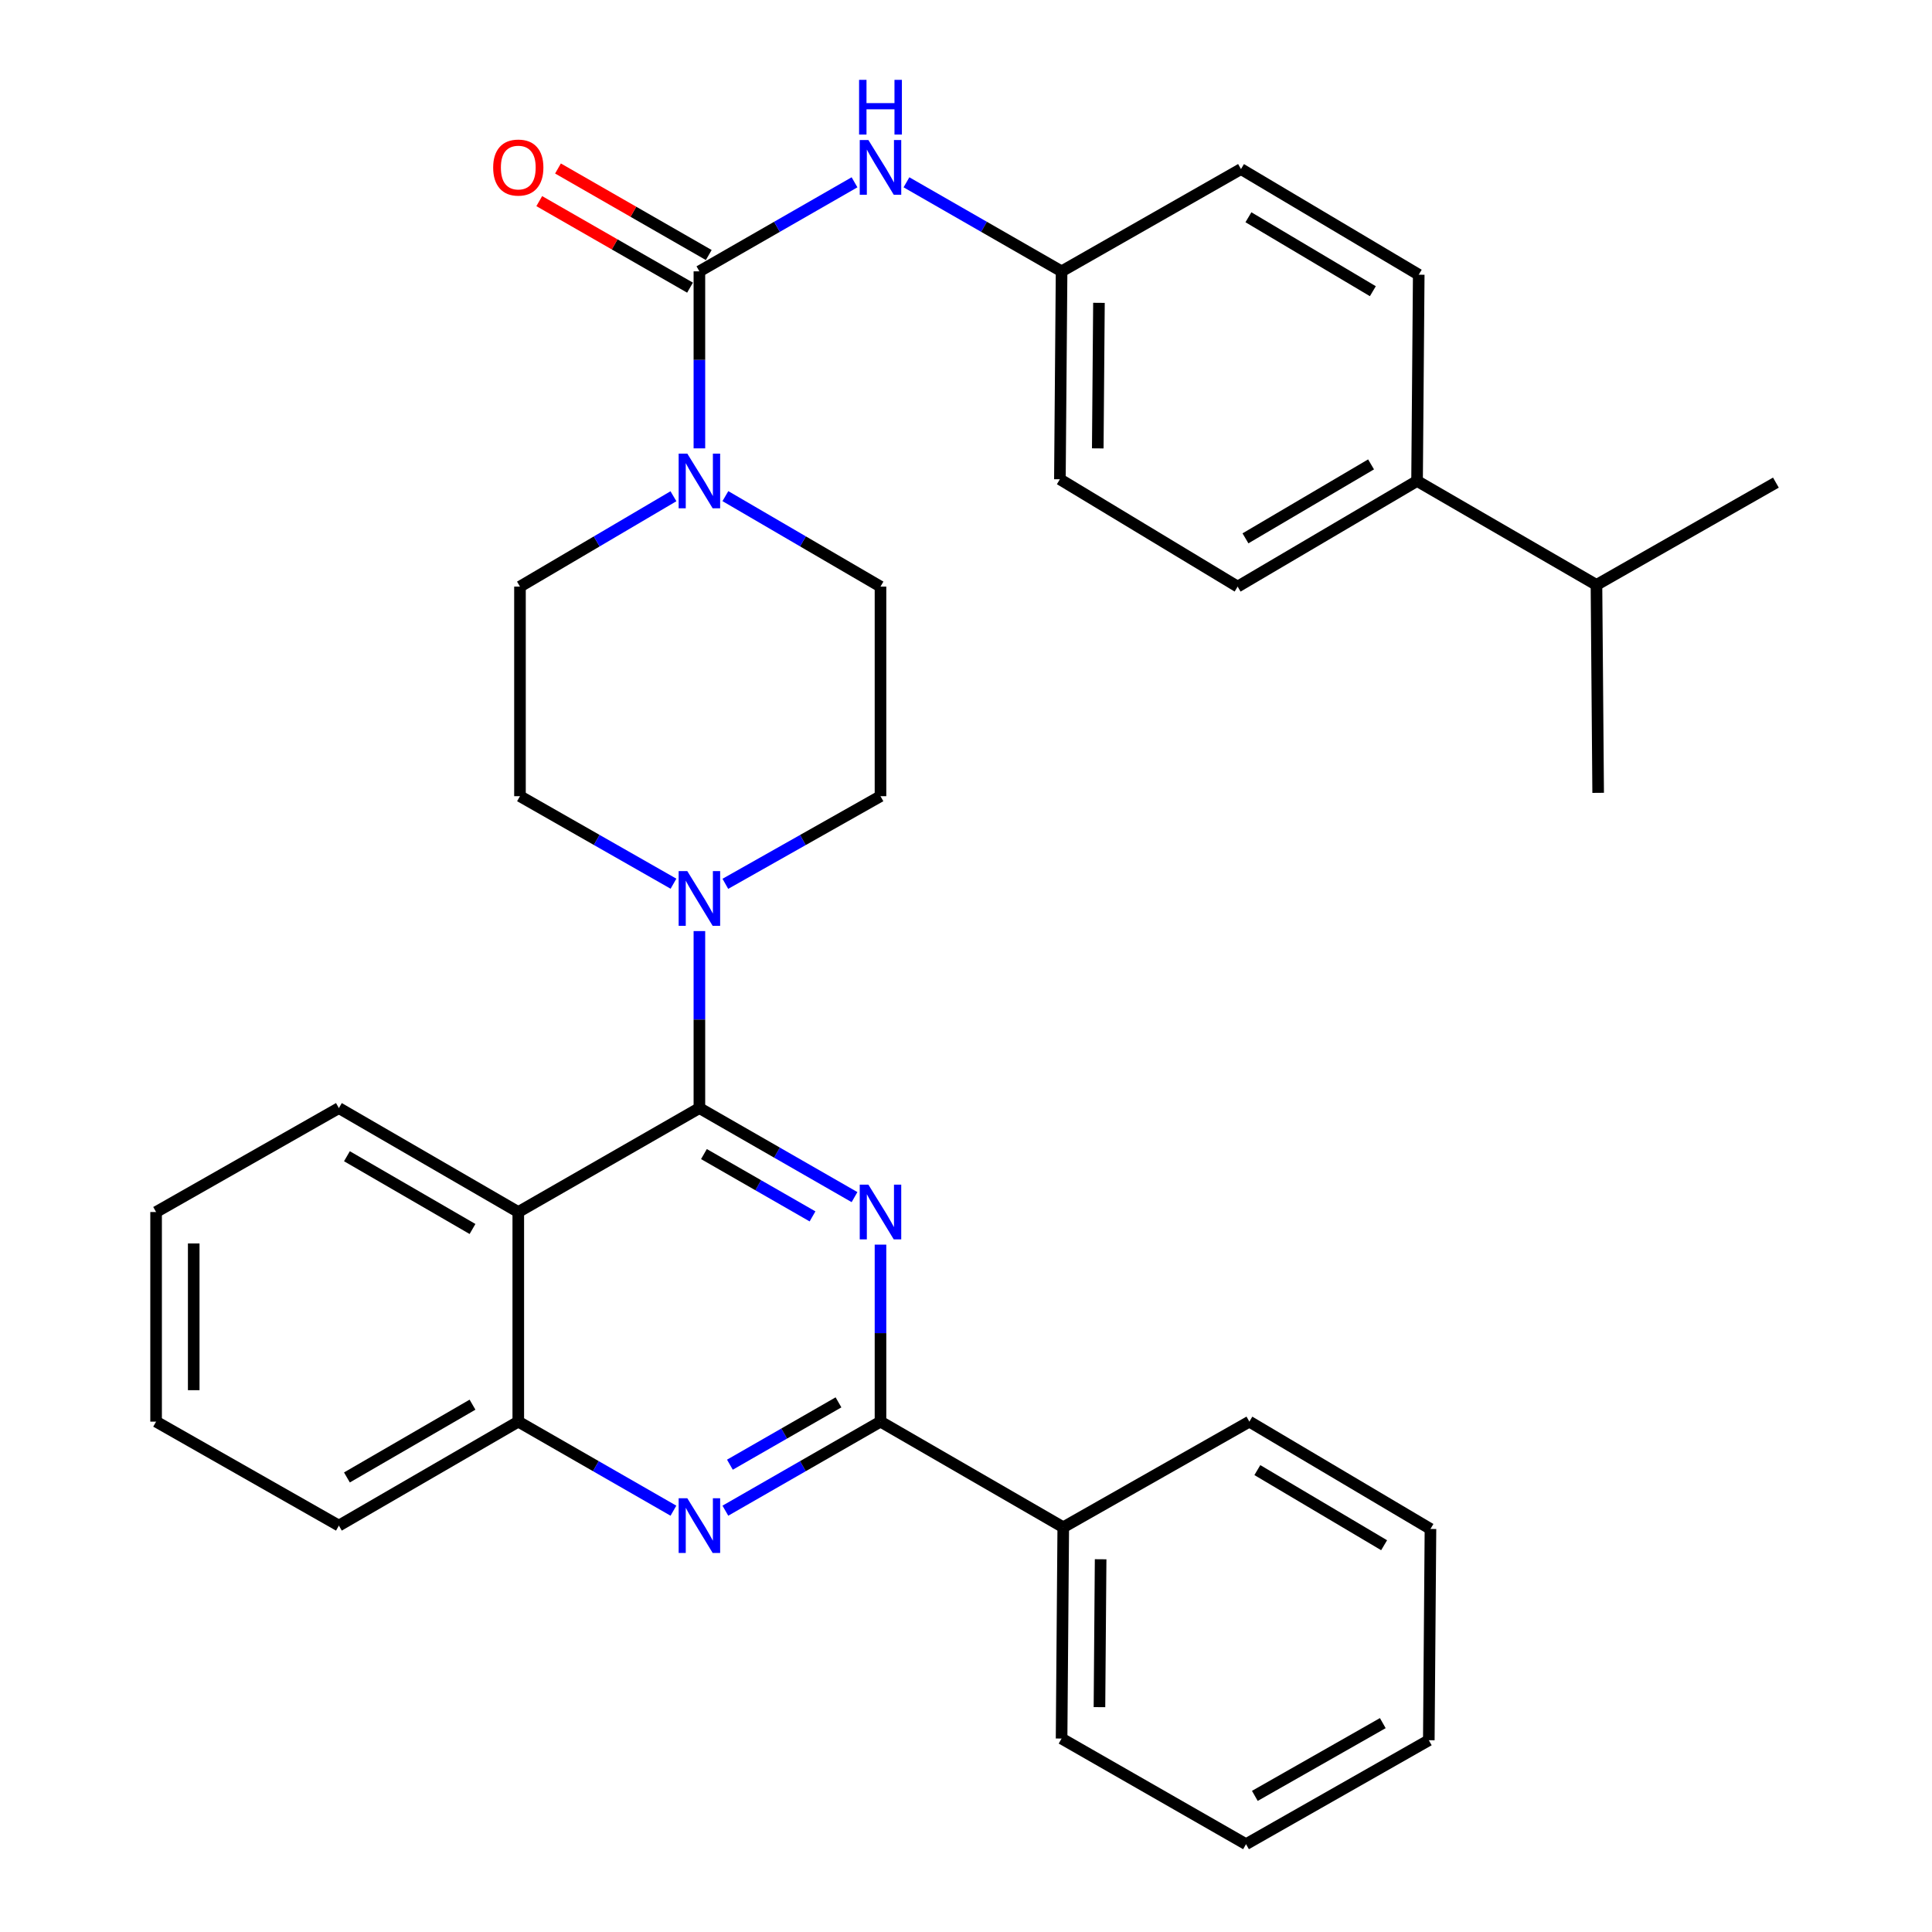 <?xml version='1.0' encoding='iso-8859-1'?>
<svg version='1.1' baseProfile='full'
              xmlns='http://www.w3.org/2000/svg'
                      xmlns:rdkit='http://www.rdkit.org/xml'
                      xmlns:xlink='http://www.w3.org/1999/xlink'
                  xml:space='preserve'
width='1000px' height='1000px' viewBox='0 0 1000 1000'>
<!-- END OF HEADER -->
<rect style='opacity:1.0;fill:#FFFFFF;stroke:none' width='1000' height='1000' x='0' y='0'> </rect>
<path class='bond-0' d='M 269.139,303.624 L 269.139,412.104' style='fill:none;fill-rule:evenodd;stroke:#000000;stroke-width:6px;stroke-linecap:butt;stroke-linejoin:miter;stroke-opacity:1' />
<path class='bond-1' d='M 269.139,303.624 L 308.856,280.24' style='fill:none;fill-rule:evenodd;stroke:#000000;stroke-width:6px;stroke-linecap:butt;stroke-linejoin:miter;stroke-opacity:1' />
<path class='bond-1' d='M 308.856,280.24 L 348.573,256.856' style='fill:none;fill-rule:evenodd;stroke:#0000FF;stroke-width:6px;stroke-linecap:butt;stroke-linejoin:miter;stroke-opacity:1' />
<path class='bond-2' d='M 269.139,412.104 L 308.866,434.754' style='fill:none;fill-rule:evenodd;stroke:#000000;stroke-width:6px;stroke-linecap:butt;stroke-linejoin:miter;stroke-opacity:1' />
<path class='bond-2' d='M 308.866,434.754 L 348.594,457.404' style='fill:none;fill-rule:evenodd;stroke:#0000FF;stroke-width:6px;stroke-linecap:butt;stroke-linejoin:miter;stroke-opacity:1' />
<path class='bond-3' d='M 362.007,481.923 L 362.007,527.732' style='fill:none;fill-rule:evenodd;stroke:#0000FF;stroke-width:6px;stroke-linecap:butt;stroke-linejoin:miter;stroke-opacity:1' />
<path class='bond-3' d='M 362.007,527.732 L 362.007,573.542' style='fill:none;fill-rule:evenodd;stroke:#000000;stroke-width:6px;stroke-linecap:butt;stroke-linejoin:miter;stroke-opacity:1' />
<path class='bond-4' d='M 375.438,457.464 L 415.589,434.784' style='fill:none;fill-rule:evenodd;stroke:#0000FF;stroke-width:6px;stroke-linecap:butt;stroke-linejoin:miter;stroke-opacity:1' />
<path class='bond-4' d='M 415.589,434.784 L 455.74,412.104' style='fill:none;fill-rule:evenodd;stroke:#000000;stroke-width:6px;stroke-linecap:butt;stroke-linejoin:miter;stroke-opacity:1' />
<path class='bond-5' d='M 455.74,412.104 L 455.74,303.624' style='fill:none;fill-rule:evenodd;stroke:#000000;stroke-width:6px;stroke-linecap:butt;stroke-linejoin:miter;stroke-opacity:1' />
<path class='bond-6' d='M 455.74,303.624 L 415.6,280.209' style='fill:none;fill-rule:evenodd;stroke:#000000;stroke-width:6px;stroke-linecap:butt;stroke-linejoin:miter;stroke-opacity:1' />
<path class='bond-6' d='M 415.6,280.209 L 375.46,256.794' style='fill:none;fill-rule:evenodd;stroke:#0000FF;stroke-width:6px;stroke-linecap:butt;stroke-linejoin:miter;stroke-opacity:1' />
<path class='bond-7' d='M 362.007,232.074 L 362.007,186.26' style='fill:none;fill-rule:evenodd;stroke:#0000FF;stroke-width:6px;stroke-linecap:butt;stroke-linejoin:miter;stroke-opacity:1' />
<path class='bond-7' d='M 362.007,186.26 L 362.007,140.445' style='fill:none;fill-rule:evenodd;stroke:#000000;stroke-width:6px;stroke-linecap:butt;stroke-linejoin:miter;stroke-opacity:1' />
<path class='bond-8' d='M 733.469,248.947 L 640.6,303.624' style='fill:none;fill-rule:evenodd;stroke:#000000;stroke-width:6px;stroke-linecap:butt;stroke-linejoin:miter;stroke-opacity:1' />
<path class='bond-8' d='M 709.658,240.367 L 644.65,278.642' style='fill:none;fill-rule:evenodd;stroke:#000000;stroke-width:6px;stroke-linecap:butt;stroke-linejoin:miter;stroke-opacity:1' />
<path class='bond-9' d='M 733.469,248.947 L 826.326,302.748' style='fill:none;fill-rule:evenodd;stroke:#000000;stroke-width:6px;stroke-linecap:butt;stroke-linejoin:miter;stroke-opacity:1' />
<path class='bond-10' d='M 733.469,248.947 L 734.334,142.187' style='fill:none;fill-rule:evenodd;stroke:#000000;stroke-width:6px;stroke-linecap:butt;stroke-linejoin:miter;stroke-opacity:1' />
<path class='bond-11' d='M 362.007,140.445 L 402.153,117.402' style='fill:none;fill-rule:evenodd;stroke:#000000;stroke-width:6px;stroke-linecap:butt;stroke-linejoin:miter;stroke-opacity:1' />
<path class='bond-11' d='M 402.153,117.402 L 442.299,94.359' style='fill:none;fill-rule:evenodd;stroke:#0000FF;stroke-width:6px;stroke-linecap:butt;stroke-linejoin:miter;stroke-opacity:1' />
<path class='bond-12' d='M 366.854,132 L 327.832,109.605' style='fill:none;fill-rule:evenodd;stroke:#000000;stroke-width:6px;stroke-linecap:butt;stroke-linejoin:miter;stroke-opacity:1' />
<path class='bond-12' d='M 327.832,109.605 L 288.811,87.21' style='fill:none;fill-rule:evenodd;stroke:#FF0000;stroke-width:6px;stroke-linecap:butt;stroke-linejoin:miter;stroke-opacity:1' />
<path class='bond-12' d='M 357.16,148.89 L 318.139,126.495' style='fill:none;fill-rule:evenodd;stroke:#000000;stroke-width:6px;stroke-linecap:butt;stroke-linejoin:miter;stroke-opacity:1' />
<path class='bond-12' d='M 318.139,126.495 L 279.118,104.1' style='fill:none;fill-rule:evenodd;stroke:#FF0000;stroke-width:6px;stroke-linecap:butt;stroke-linejoin:miter;stroke-opacity:1' />
<path class='bond-13' d='M 469.182,94.359 L 509.328,117.402' style='fill:none;fill-rule:evenodd;stroke:#0000FF;stroke-width:6px;stroke-linecap:butt;stroke-linejoin:miter;stroke-opacity:1' />
<path class='bond-13' d='M 509.328,117.402 L 549.474,140.445' style='fill:none;fill-rule:evenodd;stroke:#000000;stroke-width:6px;stroke-linecap:butt;stroke-linejoin:miter;stroke-opacity:1' />
<path class='bond-14' d='M 640.6,303.624 L 548.598,248.07' style='fill:none;fill-rule:evenodd;stroke:#000000;stroke-width:6px;stroke-linecap:butt;stroke-linejoin:miter;stroke-opacity:1' />
<path class='bond-15' d='M 734.334,142.187 L 642.331,87.509' style='fill:none;fill-rule:evenodd;stroke:#000000;stroke-width:6px;stroke-linecap:butt;stroke-linejoin:miter;stroke-opacity:1' />
<path class='bond-15' d='M 710.585,150.726 L 646.183,112.451' style='fill:none;fill-rule:evenodd;stroke:#000000;stroke-width:6px;stroke-linecap:butt;stroke-linejoin:miter;stroke-opacity:1' />
<path class='bond-16' d='M 80.795,627.343 L 80.795,735.834' style='fill:none;fill-rule:evenodd;stroke:#000000;stroke-width:6px;stroke-linecap:butt;stroke-linejoin:miter;stroke-opacity:1' />
<path class='bond-16' d='M 100.269,643.617 L 100.269,719.56' style='fill:none;fill-rule:evenodd;stroke:#000000;stroke-width:6px;stroke-linecap:butt;stroke-linejoin:miter;stroke-opacity:1' />
<path class='bond-17' d='M 80.795,627.343 L 175.405,573.542' style='fill:none;fill-rule:evenodd;stroke:#000000;stroke-width:6px;stroke-linecap:butt;stroke-linejoin:miter;stroke-opacity:1' />
<path class='bond-18' d='M 80.795,735.834 L 175.405,789.646' style='fill:none;fill-rule:evenodd;stroke:#000000;stroke-width:6px;stroke-linecap:butt;stroke-linejoin:miter;stroke-opacity:1' />
<path class='bond-19' d='M 175.405,789.646 L 268.262,735.834' style='fill:none;fill-rule:evenodd;stroke:#000000;stroke-width:6px;stroke-linecap:butt;stroke-linejoin:miter;stroke-opacity:1' />
<path class='bond-19' d='M 179.569,764.725 L 244.57,727.057' style='fill:none;fill-rule:evenodd;stroke:#000000;stroke-width:6px;stroke-linecap:butt;stroke-linejoin:miter;stroke-opacity:1' />
<path class='bond-20' d='M 175.405,573.542 L 268.262,627.343' style='fill:none;fill-rule:evenodd;stroke:#000000;stroke-width:6px;stroke-linecap:butt;stroke-linejoin:miter;stroke-opacity:1' />
<path class='bond-20' d='M 179.571,598.462 L 244.571,636.123' style='fill:none;fill-rule:evenodd;stroke:#000000;stroke-width:6px;stroke-linecap:butt;stroke-linejoin:miter;stroke-opacity:1' />
<path class='bond-21' d='M 268.262,627.343 L 268.262,735.834' style='fill:none;fill-rule:evenodd;stroke:#000000;stroke-width:6px;stroke-linecap:butt;stroke-linejoin:miter;stroke-opacity:1' />
<path class='bond-22' d='M 268.262,627.343 L 362.007,573.542' style='fill:none;fill-rule:evenodd;stroke:#000000;stroke-width:6px;stroke-linecap:butt;stroke-linejoin:miter;stroke-opacity:1' />
<path class='bond-23' d='M 268.262,735.834 L 308.413,758.882' style='fill:none;fill-rule:evenodd;stroke:#000000;stroke-width:6px;stroke-linecap:butt;stroke-linejoin:miter;stroke-opacity:1' />
<path class='bond-23' d='M 308.413,758.882 L 348.565,781.93' style='fill:none;fill-rule:evenodd;stroke:#0000FF;stroke-width:6px;stroke-linecap:butt;stroke-linejoin:miter;stroke-opacity:1' />
<path class='bond-24' d='M 375.449,781.929 L 415.595,758.881' style='fill:none;fill-rule:evenodd;stroke:#0000FF;stroke-width:6px;stroke-linecap:butt;stroke-linejoin:miter;stroke-opacity:1' />
<path class='bond-24' d='M 415.595,758.881 L 455.74,735.834' style='fill:none;fill-rule:evenodd;stroke:#000000;stroke-width:6px;stroke-linecap:butt;stroke-linejoin:miter;stroke-opacity:1' />
<path class='bond-24' d='M 377.797,758.126 L 405.899,741.993' style='fill:none;fill-rule:evenodd;stroke:#0000FF;stroke-width:6px;stroke-linecap:butt;stroke-linejoin:miter;stroke-opacity:1' />
<path class='bond-24' d='M 405.899,741.993 L 434.001,725.859' style='fill:none;fill-rule:evenodd;stroke:#000000;stroke-width:6px;stroke-linecap:butt;stroke-linejoin:miter;stroke-opacity:1' />
<path class='bond-25' d='M 455.74,735.834 L 455.74,690.024' style='fill:none;fill-rule:evenodd;stroke:#000000;stroke-width:6px;stroke-linecap:butt;stroke-linejoin:miter;stroke-opacity:1' />
<path class='bond-25' d='M 455.74,690.024 L 455.74,644.215' style='fill:none;fill-rule:evenodd;stroke:#0000FF;stroke-width:6px;stroke-linecap:butt;stroke-linejoin:miter;stroke-opacity:1' />
<path class='bond-26' d='M 455.74,735.834 L 550.34,790.512' style='fill:none;fill-rule:evenodd;stroke:#000000;stroke-width:6px;stroke-linecap:butt;stroke-linejoin:miter;stroke-opacity:1' />
<path class='bond-27' d='M 442.299,619.628 L 402.153,596.585' style='fill:none;fill-rule:evenodd;stroke:#0000FF;stroke-width:6px;stroke-linecap:butt;stroke-linejoin:miter;stroke-opacity:1' />
<path class='bond-27' d='M 402.153,596.585 L 362.007,573.542' style='fill:none;fill-rule:evenodd;stroke:#000000;stroke-width:6px;stroke-linecap:butt;stroke-linejoin:miter;stroke-opacity:1' />
<path class='bond-27' d='M 420.561,629.604 L 392.458,613.474' style='fill:none;fill-rule:evenodd;stroke:#0000FF;stroke-width:6px;stroke-linecap:butt;stroke-linejoin:miter;stroke-opacity:1' />
<path class='bond-27' d='M 392.458,613.474 L 364.356,597.344' style='fill:none;fill-rule:evenodd;stroke:#000000;stroke-width:6px;stroke-linecap:butt;stroke-linejoin:miter;stroke-opacity:1' />
<path class='bond-28' d='M 550.34,790.512 L 549.474,899.867' style='fill:none;fill-rule:evenodd;stroke:#000000;stroke-width:6px;stroke-linecap:butt;stroke-linejoin:miter;stroke-opacity:1' />
<path class='bond-28' d='M 569.683,807.069 L 569.077,883.618' style='fill:none;fill-rule:evenodd;stroke:#000000;stroke-width:6px;stroke-linecap:butt;stroke-linejoin:miter;stroke-opacity:1' />
<path class='bond-29' d='M 550.34,790.512 L 646.67,735.834' style='fill:none;fill-rule:evenodd;stroke:#000000;stroke-width:6px;stroke-linecap:butt;stroke-linejoin:miter;stroke-opacity:1' />
<path class='bond-30' d='M 549.474,899.867 L 644.939,954.545' style='fill:none;fill-rule:evenodd;stroke:#000000;stroke-width:6px;stroke-linecap:butt;stroke-linejoin:miter;stroke-opacity:1' />
<path class='bond-31' d='M 646.67,735.834 L 740.403,791.388' style='fill:none;fill-rule:evenodd;stroke:#000000;stroke-width:6px;stroke-linecap:butt;stroke-linejoin:miter;stroke-opacity:1' />
<path class='bond-31' d='M 650.801,760.919 L 716.415,799.807' style='fill:none;fill-rule:evenodd;stroke:#000000;stroke-width:6px;stroke-linecap:butt;stroke-linejoin:miter;stroke-opacity:1' />
<path class='bond-32' d='M 644.939,954.545 L 739.549,900.744' style='fill:none;fill-rule:evenodd;stroke:#000000;stroke-width:6px;stroke-linecap:butt;stroke-linejoin:miter;stroke-opacity:1' />
<path class='bond-32' d='M 649.504,929.547 L 715.731,891.886' style='fill:none;fill-rule:evenodd;stroke:#000000;stroke-width:6px;stroke-linecap:butt;stroke-linejoin:miter;stroke-opacity:1' />
<path class='bond-33' d='M 740.403,791.388 L 739.549,900.744' style='fill:none;fill-rule:evenodd;stroke:#000000;stroke-width:6px;stroke-linecap:butt;stroke-linejoin:miter;stroke-opacity:1' />
<path class='bond-34' d='M 549.474,140.445 L 642.331,87.509' style='fill:none;fill-rule:evenodd;stroke:#000000;stroke-width:6px;stroke-linecap:butt;stroke-linejoin:miter;stroke-opacity:1' />
<path class='bond-35' d='M 549.474,140.445 L 548.598,248.07' style='fill:none;fill-rule:evenodd;stroke:#000000;stroke-width:6px;stroke-linecap:butt;stroke-linejoin:miter;stroke-opacity:1' />
<path class='bond-35' d='M 568.816,156.748 L 568.202,232.085' style='fill:none;fill-rule:evenodd;stroke:#000000;stroke-width:6px;stroke-linecap:butt;stroke-linejoin:miter;stroke-opacity:1' />
<path class='bond-36' d='M 826.326,302.748 L 827.202,410.373' style='fill:none;fill-rule:evenodd;stroke:#000000;stroke-width:6px;stroke-linecap:butt;stroke-linejoin:miter;stroke-opacity:1' />
<path class='bond-37' d='M 826.326,302.748 L 919.205,249.801' style='fill:none;fill-rule:evenodd;stroke:#000000;stroke-width:6px;stroke-linecap:butt;stroke-linejoin:miter;stroke-opacity:1' />
<path  class='atom-2' d='M 355.747 450.891
L 365.027 465.891
Q 365.947 467.371, 367.427 470.051
Q 368.907 472.731, 368.987 472.891
L 368.987 450.891
L 372.747 450.891
L 372.747 479.211
L 368.867 479.211
L 358.907 462.811
Q 357.747 460.891, 356.507 458.691
Q 355.307 456.491, 354.947 455.811
L 354.947 479.211
L 351.267 479.211
L 351.267 450.891
L 355.747 450.891
' fill='#0000FF'/>
<path  class='atom-5' d='M 355.747 234.787
L 365.027 249.787
Q 365.947 251.267, 367.427 253.947
Q 368.907 256.627, 368.987 256.787
L 368.987 234.787
L 372.747 234.787
L 372.747 263.107
L 368.867 263.107
L 358.907 246.707
Q 357.747 244.787, 356.507 242.587
Q 355.307 240.387, 354.947 239.707
L 354.947 263.107
L 351.267 263.107
L 351.267 234.787
L 355.747 234.787
' fill='#0000FF'/>
<path  class='atom-8' d='M 449.48 72.484
L 458.76 87.484
Q 459.68 88.964, 461.16 91.644
Q 462.64 94.324, 462.72 94.484
L 462.72 72.484
L 466.48 72.484
L 466.48 100.804
L 462.6 100.804
L 452.64 84.404
Q 451.48 82.484, 450.24 80.284
Q 449.04 78.084, 448.68 77.404
L 448.68 100.804
L 445 100.804
L 445 72.484
L 449.48 72.484
' fill='#0000FF'/>
<path  class='atom-8' d='M 444.66 41.332
L 448.5 41.332
L 448.5 53.372
L 462.98 53.372
L 462.98 41.332
L 466.82 41.332
L 466.82 69.652
L 462.98 69.652
L 462.98 56.572
L 448.5 56.572
L 448.5 69.652
L 444.66 69.652
L 444.66 41.332
' fill='#0000FF'/>
<path  class='atom-9' d='M 255.262 86.724
Q 255.262 79.924, 258.622 76.124
Q 261.982 72.324, 268.262 72.324
Q 274.542 72.324, 277.902 76.124
Q 281.262 79.924, 281.262 86.724
Q 281.262 93.604, 277.862 97.524
Q 274.462 101.404, 268.262 101.404
Q 262.022 101.404, 258.622 97.524
Q 255.262 93.644, 255.262 86.724
M 268.262 98.204
Q 272.582 98.204, 274.902 95.324
Q 277.262 92.404, 277.262 86.724
Q 277.262 81.164, 274.902 78.364
Q 272.582 75.524, 268.262 75.524
Q 263.942 75.524, 261.582 78.324
Q 259.262 81.124, 259.262 86.724
Q 259.262 92.444, 261.582 95.324
Q 263.942 98.204, 268.262 98.204
' fill='#FF0000'/>
<path  class='atom-18' d='M 355.747 775.486
L 365.027 790.486
Q 365.947 791.966, 367.427 794.646
Q 368.907 797.326, 368.987 797.486
L 368.987 775.486
L 372.747 775.486
L 372.747 803.806
L 368.867 803.806
L 358.907 787.406
Q 357.747 785.486, 356.507 783.286
Q 355.307 781.086, 354.947 780.406
L 354.947 803.806
L 351.267 803.806
L 351.267 775.486
L 355.747 775.486
' fill='#0000FF'/>
<path  class='atom-20' d='M 449.48 613.183
L 458.76 628.183
Q 459.68 629.663, 461.16 632.343
Q 462.64 635.023, 462.72 635.183
L 462.72 613.183
L 466.48 613.183
L 466.48 641.503
L 462.6 641.503
L 452.64 625.103
Q 451.48 623.183, 450.24 620.983
Q 449.04 618.783, 448.68 618.103
L 448.68 641.503
L 445 641.503
L 445 613.183
L 449.48 613.183
' fill='#0000FF'/>
</svg>
